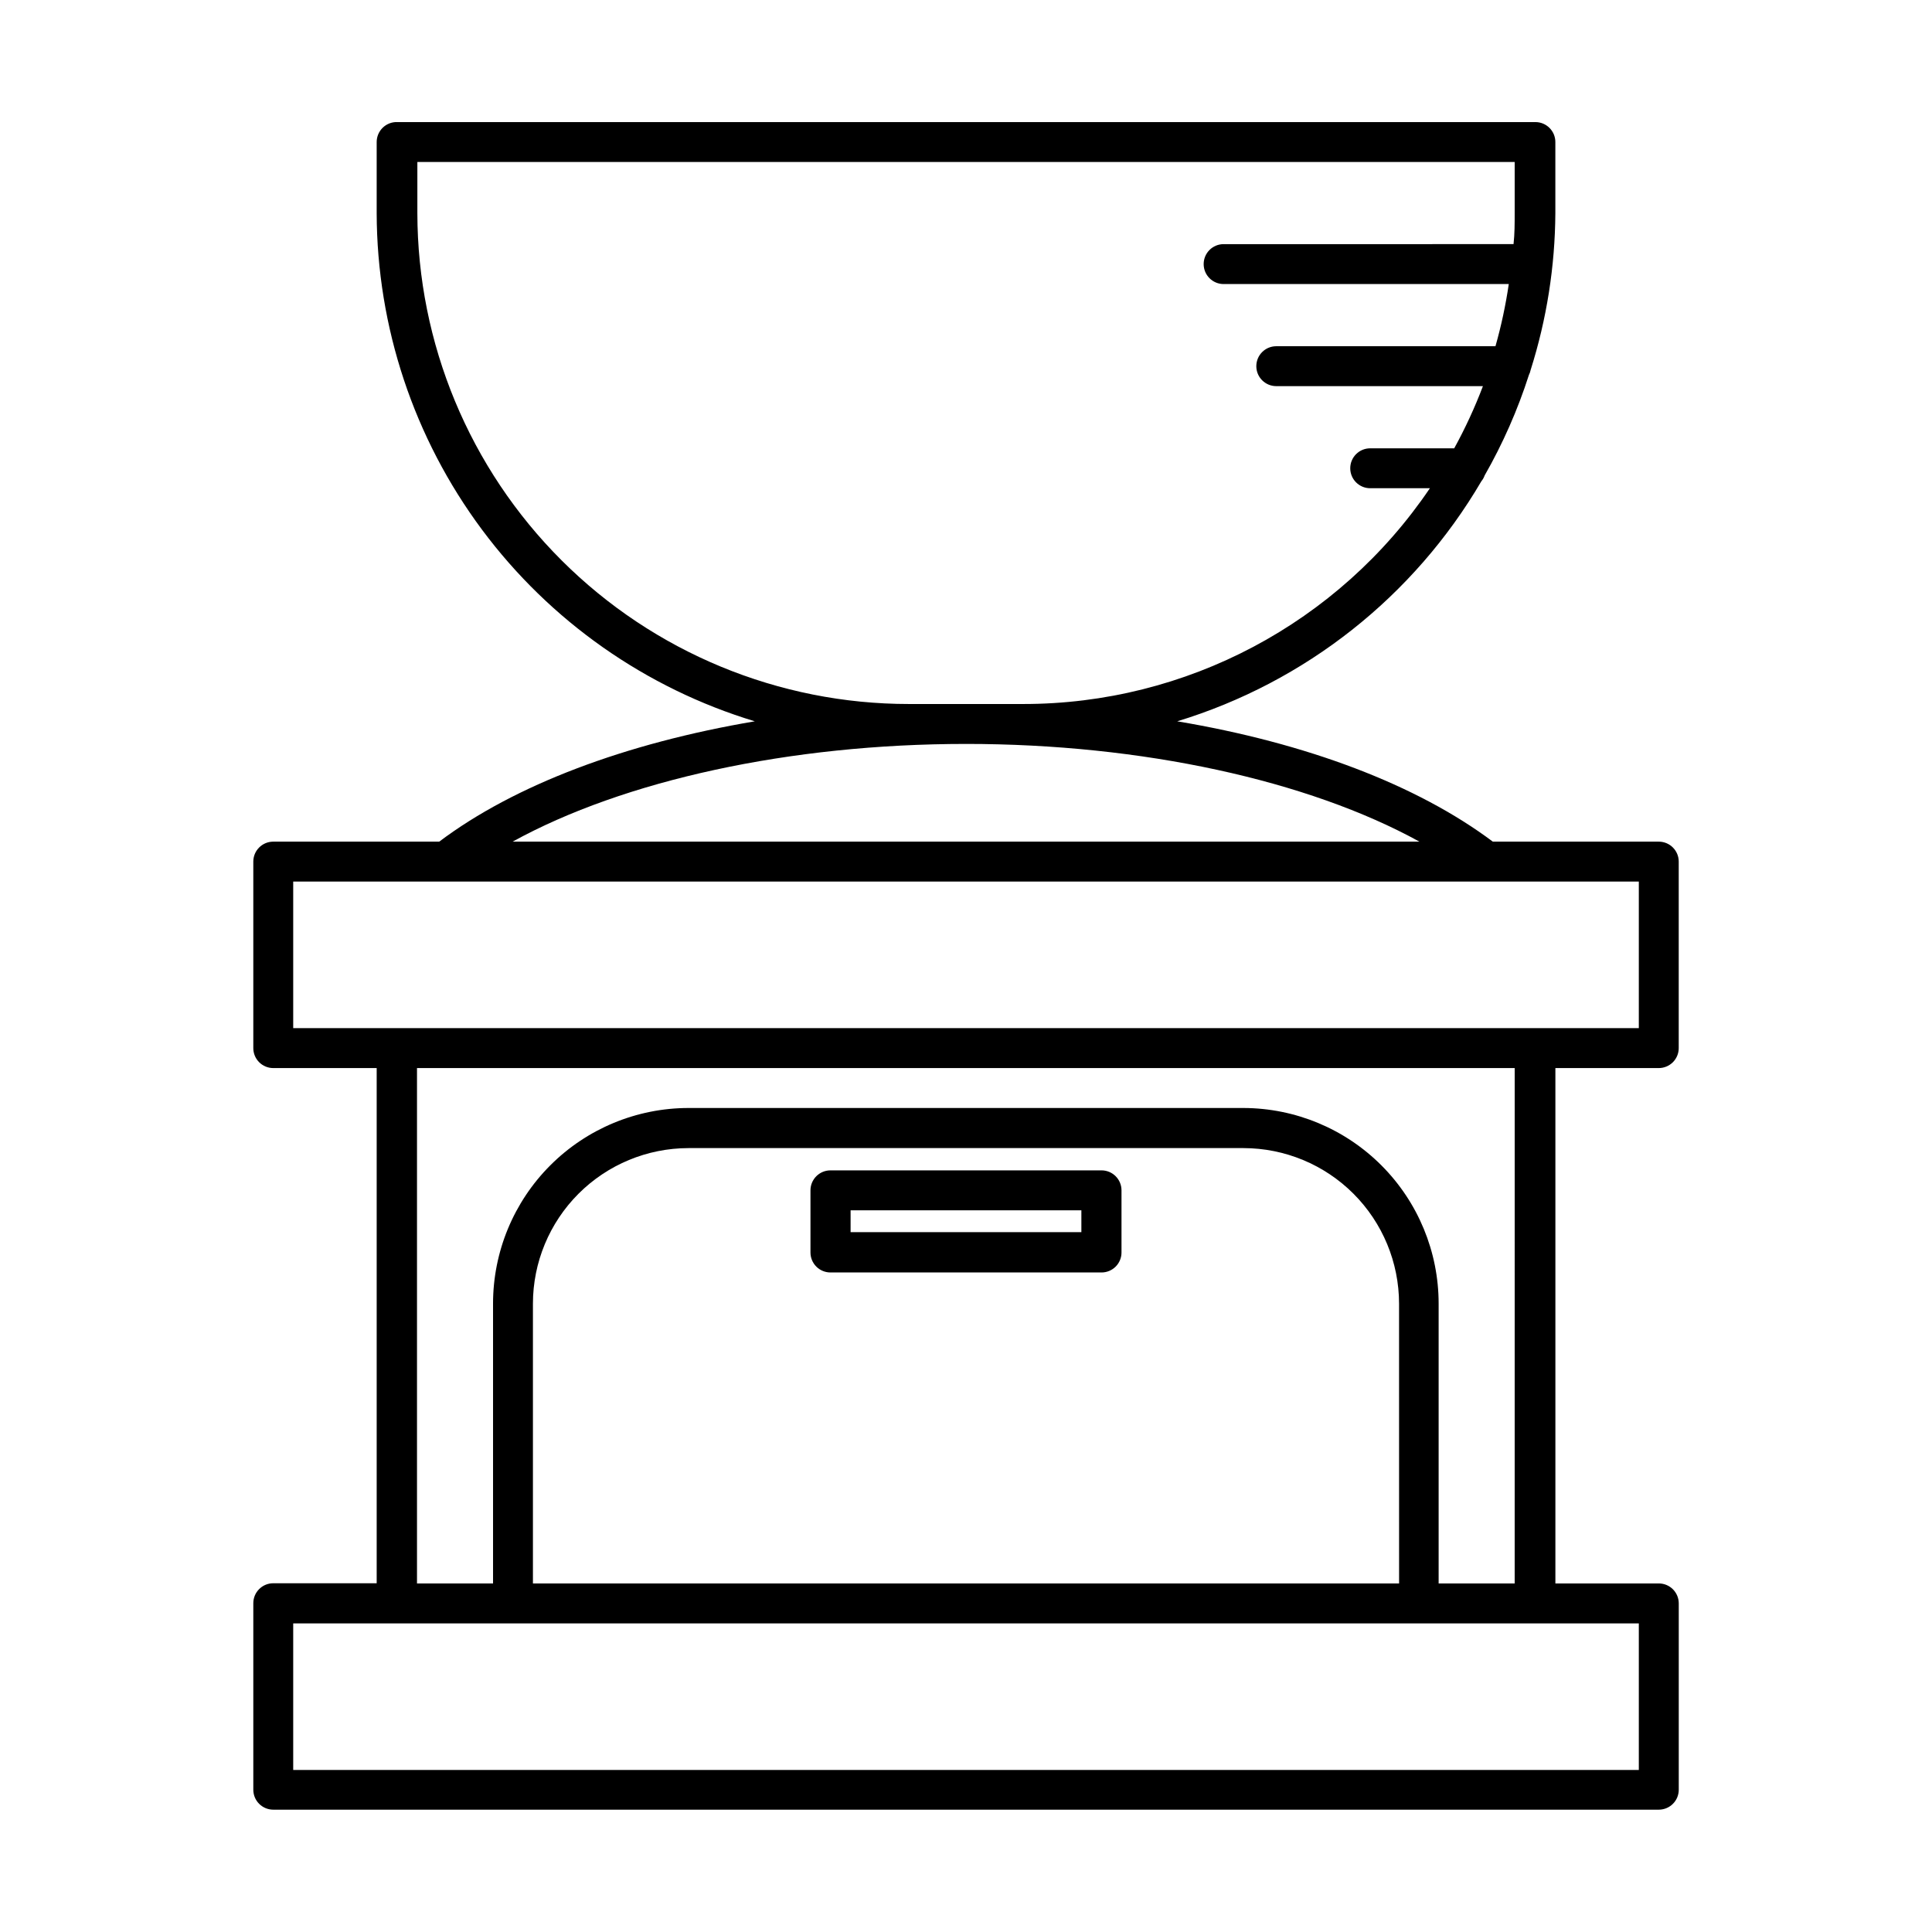 <?xml version="1.0" encoding="UTF-8"?>
<!-- The Best Svg Icon site in the world: iconSvg.co, Visit us! https://iconsvg.co -->
<svg fill="#000000" width="800px" height="800px" version="1.1" viewBox="144 144 512 512" xmlns="http://www.w3.org/2000/svg">
 <g>
  <path d="m435.92 454.16h-71.844c-2.922 0-5.293 2.371-5.293 5.293v16.473c0 1.402 0.559 2.75 1.551 3.742 0.992 0.992 2.34 1.547 3.742 1.547h71.844c1.402 0 2.746-0.555 3.738-1.547 0.992-0.992 1.551-2.34 1.551-3.742v-16.473c0-2.922-2.371-5.293-5.289-5.293zm-5.344 16.375h-61.16v-5.793h61.16z"/>
  <path d="m583.59 427.05c1.402 0 2.75-0.559 3.742-1.551 0.992-0.992 1.547-2.336 1.547-3.742v-49.422c0-2.922-2.367-5.289-5.289-5.289h-43.98c-20.152-15.113-49.422-26.148-83.633-31.891 33.91-10.332 62.688-33.047 80.609-63.633 0.371-0.449 0.66-0.961 0.855-1.512 4.828-8.453 8.766-17.383 11.738-26.652 0.211-0.414 0.363-0.855 0.453-1.309 4.262-13.445 6.469-27.461 6.551-41.566v-18.84c0-2.922-2.367-5.289-5.289-5.289h-301.58c-1.438-0.059-2.836 0.477-3.871 1.473-1.035 1-1.621 2.375-1.621 3.816v18.84c0.078 30.223 9.855 59.617 27.895 83.863 18.039 24.242 43.391 42.055 72.312 50.809-34.207 5.793-63.633 16.828-83.633 31.891h-43.98c-2.922 0-5.289 2.367-5.289 5.289v49.422c0 1.406 0.555 2.75 1.547 3.742 0.992 0.992 2.34 1.551 3.742 1.551h27.406v136.53h-27.406c-2.922 0-5.289 2.367-5.289 5.289v49.426c0 1.402 0.555 2.746 1.547 3.738 0.992 0.992 2.34 1.551 3.742 1.551h367.18c1.402 0 2.75-0.559 3.742-1.551 0.992-0.992 1.547-2.336 1.547-3.738v-49.375c0-2.922-2.367-5.289-5.289-5.289h-27.406v-136.58zm-198.7-96.48c-34.523 0.012-67.637-13.684-92.066-38.074-24.43-24.395-38.176-57.488-38.219-92.012v-13.551h290.8v13.551c0 2.769 0 5.492-0.301 8.211l-76.832 0.004c-2.922 0-5.289 2.367-5.289 5.289 0 2.922 2.367 5.289 5.289 5.289h75.57c-0.816 5.562-1.992 11.066-3.527 16.477h-58.09c-2.922 0-5.289 2.367-5.289 5.289s2.367 5.289 5.289 5.289h54.766c-2.148 5.664-4.691 11.168-7.609 16.477h-22.266c-2.922 0-5.289 2.367-5.289 5.289 0 2.922 2.367 5.289 5.289 5.289h15.82c-24.207 35.789-64.609 57.219-107.82 57.184zm15.113 10.578c46.703 0 90.688 9.672 120.16 25.895l-240.32 0.004c29.473-16.223 73.457-25.898 120.16-25.898zm-178.3 36.477h356.6v38.844h-356.6zm356.6 235.43h-356.6v-38.844h356.6zm-63.531-49.422h-229.54v-74.16c0.012-10.926 4.359-21.402 12.086-29.129 7.727-7.727 18.199-12.07 29.125-12.086h147.11c10.926 0.016 21.402 4.359 29.125 12.086 7.727 7.727 12.074 18.203 12.086 29.129zm30.633 0h-20.152v-74.16c0-13.727-5.441-26.887-15.133-36.605-9.688-9.719-22.836-15.199-36.559-15.238h-147.11c-13.738 0.012-26.914 5.481-36.625 15.203-9.711 9.719-15.164 22.898-15.164 36.641v74.16h-20.152v-136.58h290.9z"/>
 </g>
</svg>